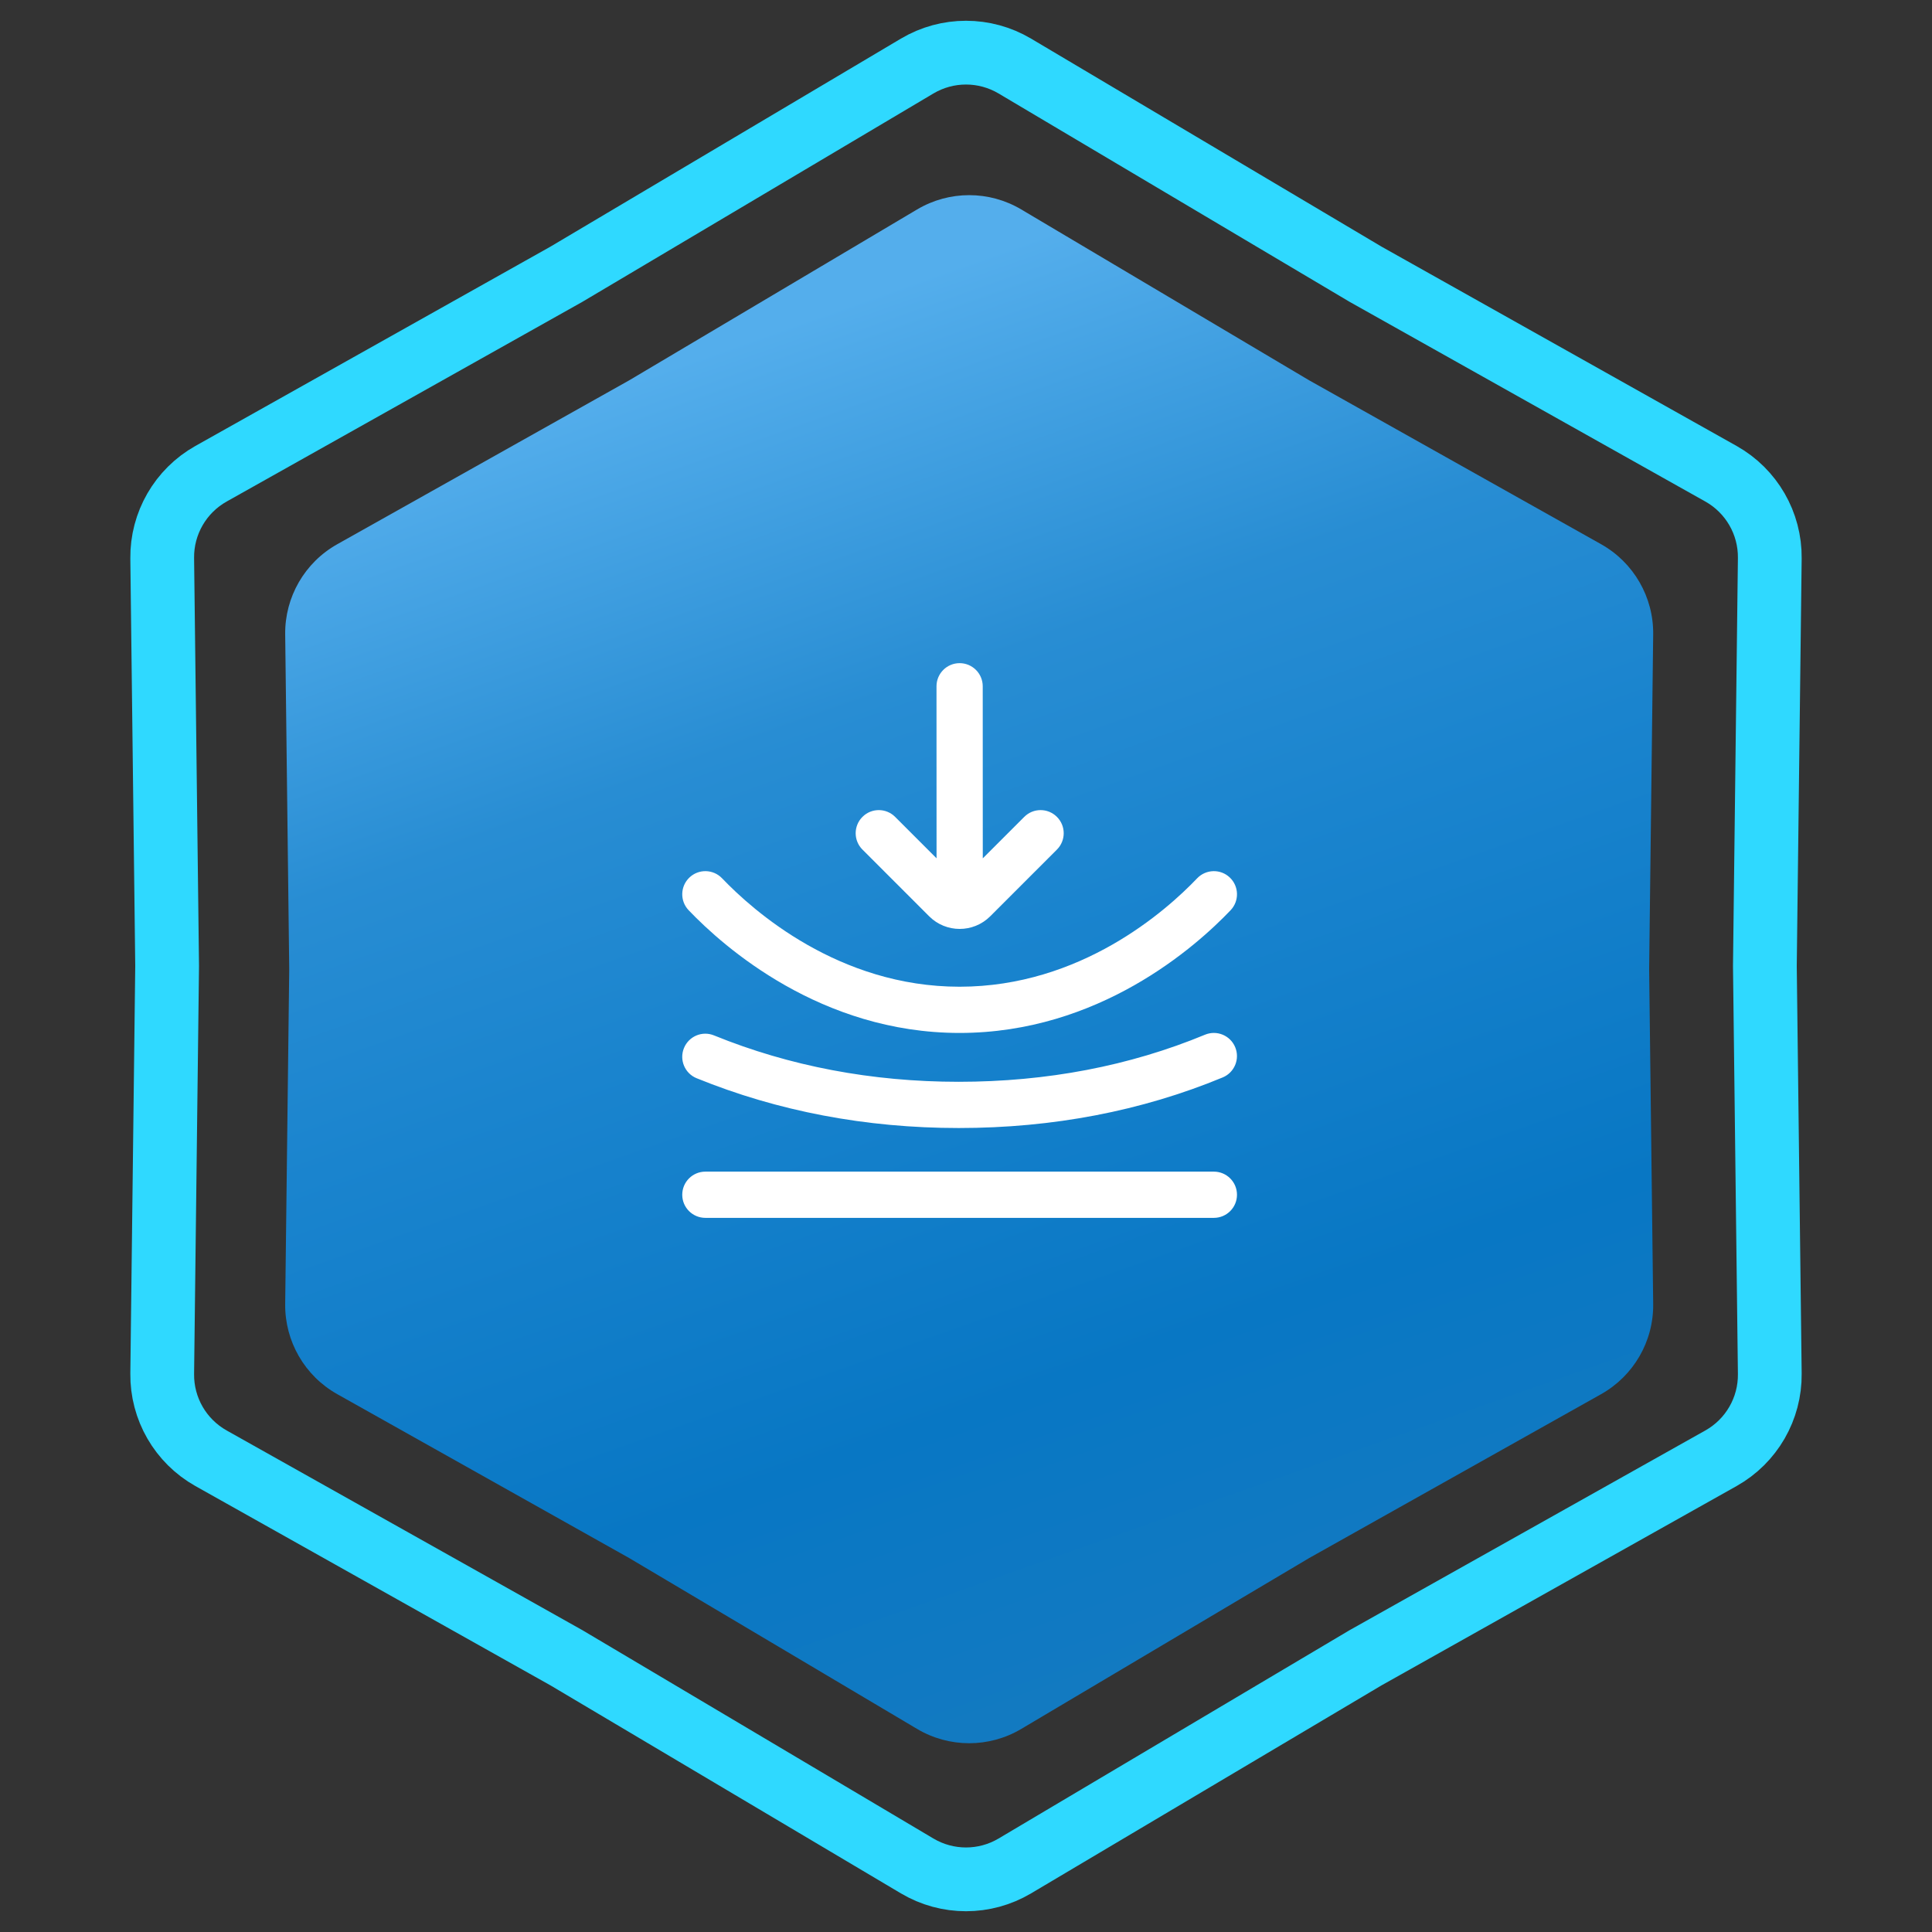 <svg xmlns="http://www.w3.org/2000/svg" width="303" height="303" viewBox="0 0 303 303" fill="none"><rect x="0" y="0" width="303" height="303" fill="#333333" stroke="none"/><path d="M214.093 42.965L214.145 42.996L214.197 43.026L269.904 74.299C274.69 76.986 277.626 82.072 277.56 87.559L276.79 151.44L276.79 151.5L276.79 151.56L277.56 215.441C277.626 220.928 274.69 226.014 269.904 228.701L214.197 259.975L214.145 260.004L214.093 260.035L159.156 292.642C154.436 295.443 148.564 295.443 143.844 292.642L88.907 260.035L88.855 260.004L88.803 259.975L33.096 228.701C28.31 226.014 25.374 220.928 25.44 215.44L26.21 151.56L26.21 151.5L26.21 151.44L25.44 87.559C25.374 82.072 28.31 76.986 33.096 74.299L88.803 43.026L88.855 42.996L88.907 42.965L143.844 10.358C148.564 7.557 154.436 7.557 159.156 10.358L214.093 42.965Z" stroke="#2FD9FF" stroke-width="10"></path><path d="M143.834 32.847C148.868 29.859 155.132 29.859 160.166 32.847L205.32 59.647L251.106 85.351C256.211 88.217 259.343 93.642 259.273 99.496L258.64 152L259.273 204.504C259.343 210.358 256.211 215.783 251.106 218.649L205.32 244.353L160.166 271.153C155.132 274.141 148.868 274.141 143.834 271.153L98.68 244.353L52.894 218.649C47.789 215.783 44.657 210.358 44.727 204.504L45.36 152L44.727 99.496C44.657 93.642 47.789 88.217 52.894 85.351L98.68 59.647L143.834 32.847Z" fill="url(#paint0_linear_1157_1479)"></path><g clip-path="url(#clip0_1157_1479)"><path d="M193.999 187.375C193.999 189.38 192.375 191 190.374 191H110.624C108.623 191 106.999 189.38 106.999 187.375C106.999 185.371 108.623 183.75 110.624 183.75H190.374C192.375 183.75 193.999 185.371 193.999 187.375ZM109.258 169.102C121.982 174.282 135.804 176.906 150.34 176.91C150.34 176.91 150.354 176.91 150.358 176.91C165.126 176.91 179.057 174.238 191.759 168.975C193.608 168.206 194.485 166.086 193.72 164.237C192.955 162.388 190.835 161.507 188.982 162.276C177.161 167.177 164.162 169.66 150.347 169.66C136.75 169.66 123.841 167.213 111.987 162.388C110.128 161.623 108.018 162.522 107.264 164.378C106.51 166.234 107.402 168.348 109.254 169.102H109.258ZM145.729 143.709C148.364 146.344 152.653 146.344 155.292 143.709L165.761 133.24C167.178 131.822 167.178 129.531 165.761 128.114C164.343 126.696 162.052 126.696 160.635 128.114L154.132 134.617L154.124 107.629C154.124 105.628 152.5 104.004 150.499 104.004C148.498 104.004 146.874 105.628 146.874 107.629L146.882 134.61L140.386 128.114C138.968 126.696 136.677 126.696 135.26 128.114C133.843 129.531 133.843 131.822 135.26 133.24L145.729 143.709ZM150.478 162H150.485C150.485 162 150.492 162 150.499 162H150.507C172.307 161.989 187.485 148.537 192.999 142.752C194.38 141.302 194.326 139.007 192.876 137.626C191.433 136.245 189.135 136.299 187.75 137.749C182.878 142.86 169.494 154.747 150.492 154.75C131.544 154.75 118.132 142.857 113.245 137.745C111.861 136.299 109.566 136.245 108.12 137.629C106.673 139.011 106.619 141.309 108.004 142.755C113.532 148.541 128.739 161.989 150.474 162H150.478Z" fill="white"></path></g><defs><linearGradient id="paint0_linear_1157_1479" x1="78" y1="67" x2="152" y2="276" gradientUnits="userSpaceOnUse"><stop stop-color="#54AEEC"></stop><stop offset="0.27" stop-color="#288DD3"></stop><stop offset="0.455" stop-color="#1A84CE"></stop><stop offset="0.77" stop-color="#0877C4"></stop><stop offset="1" stop-color="#137AC1"></stop></linearGradient><clipPath id="clip0_1157_1479"><rect width="87" height="87" fill="white" transform="translate(107 104)"></rect></clipPath></defs></svg>